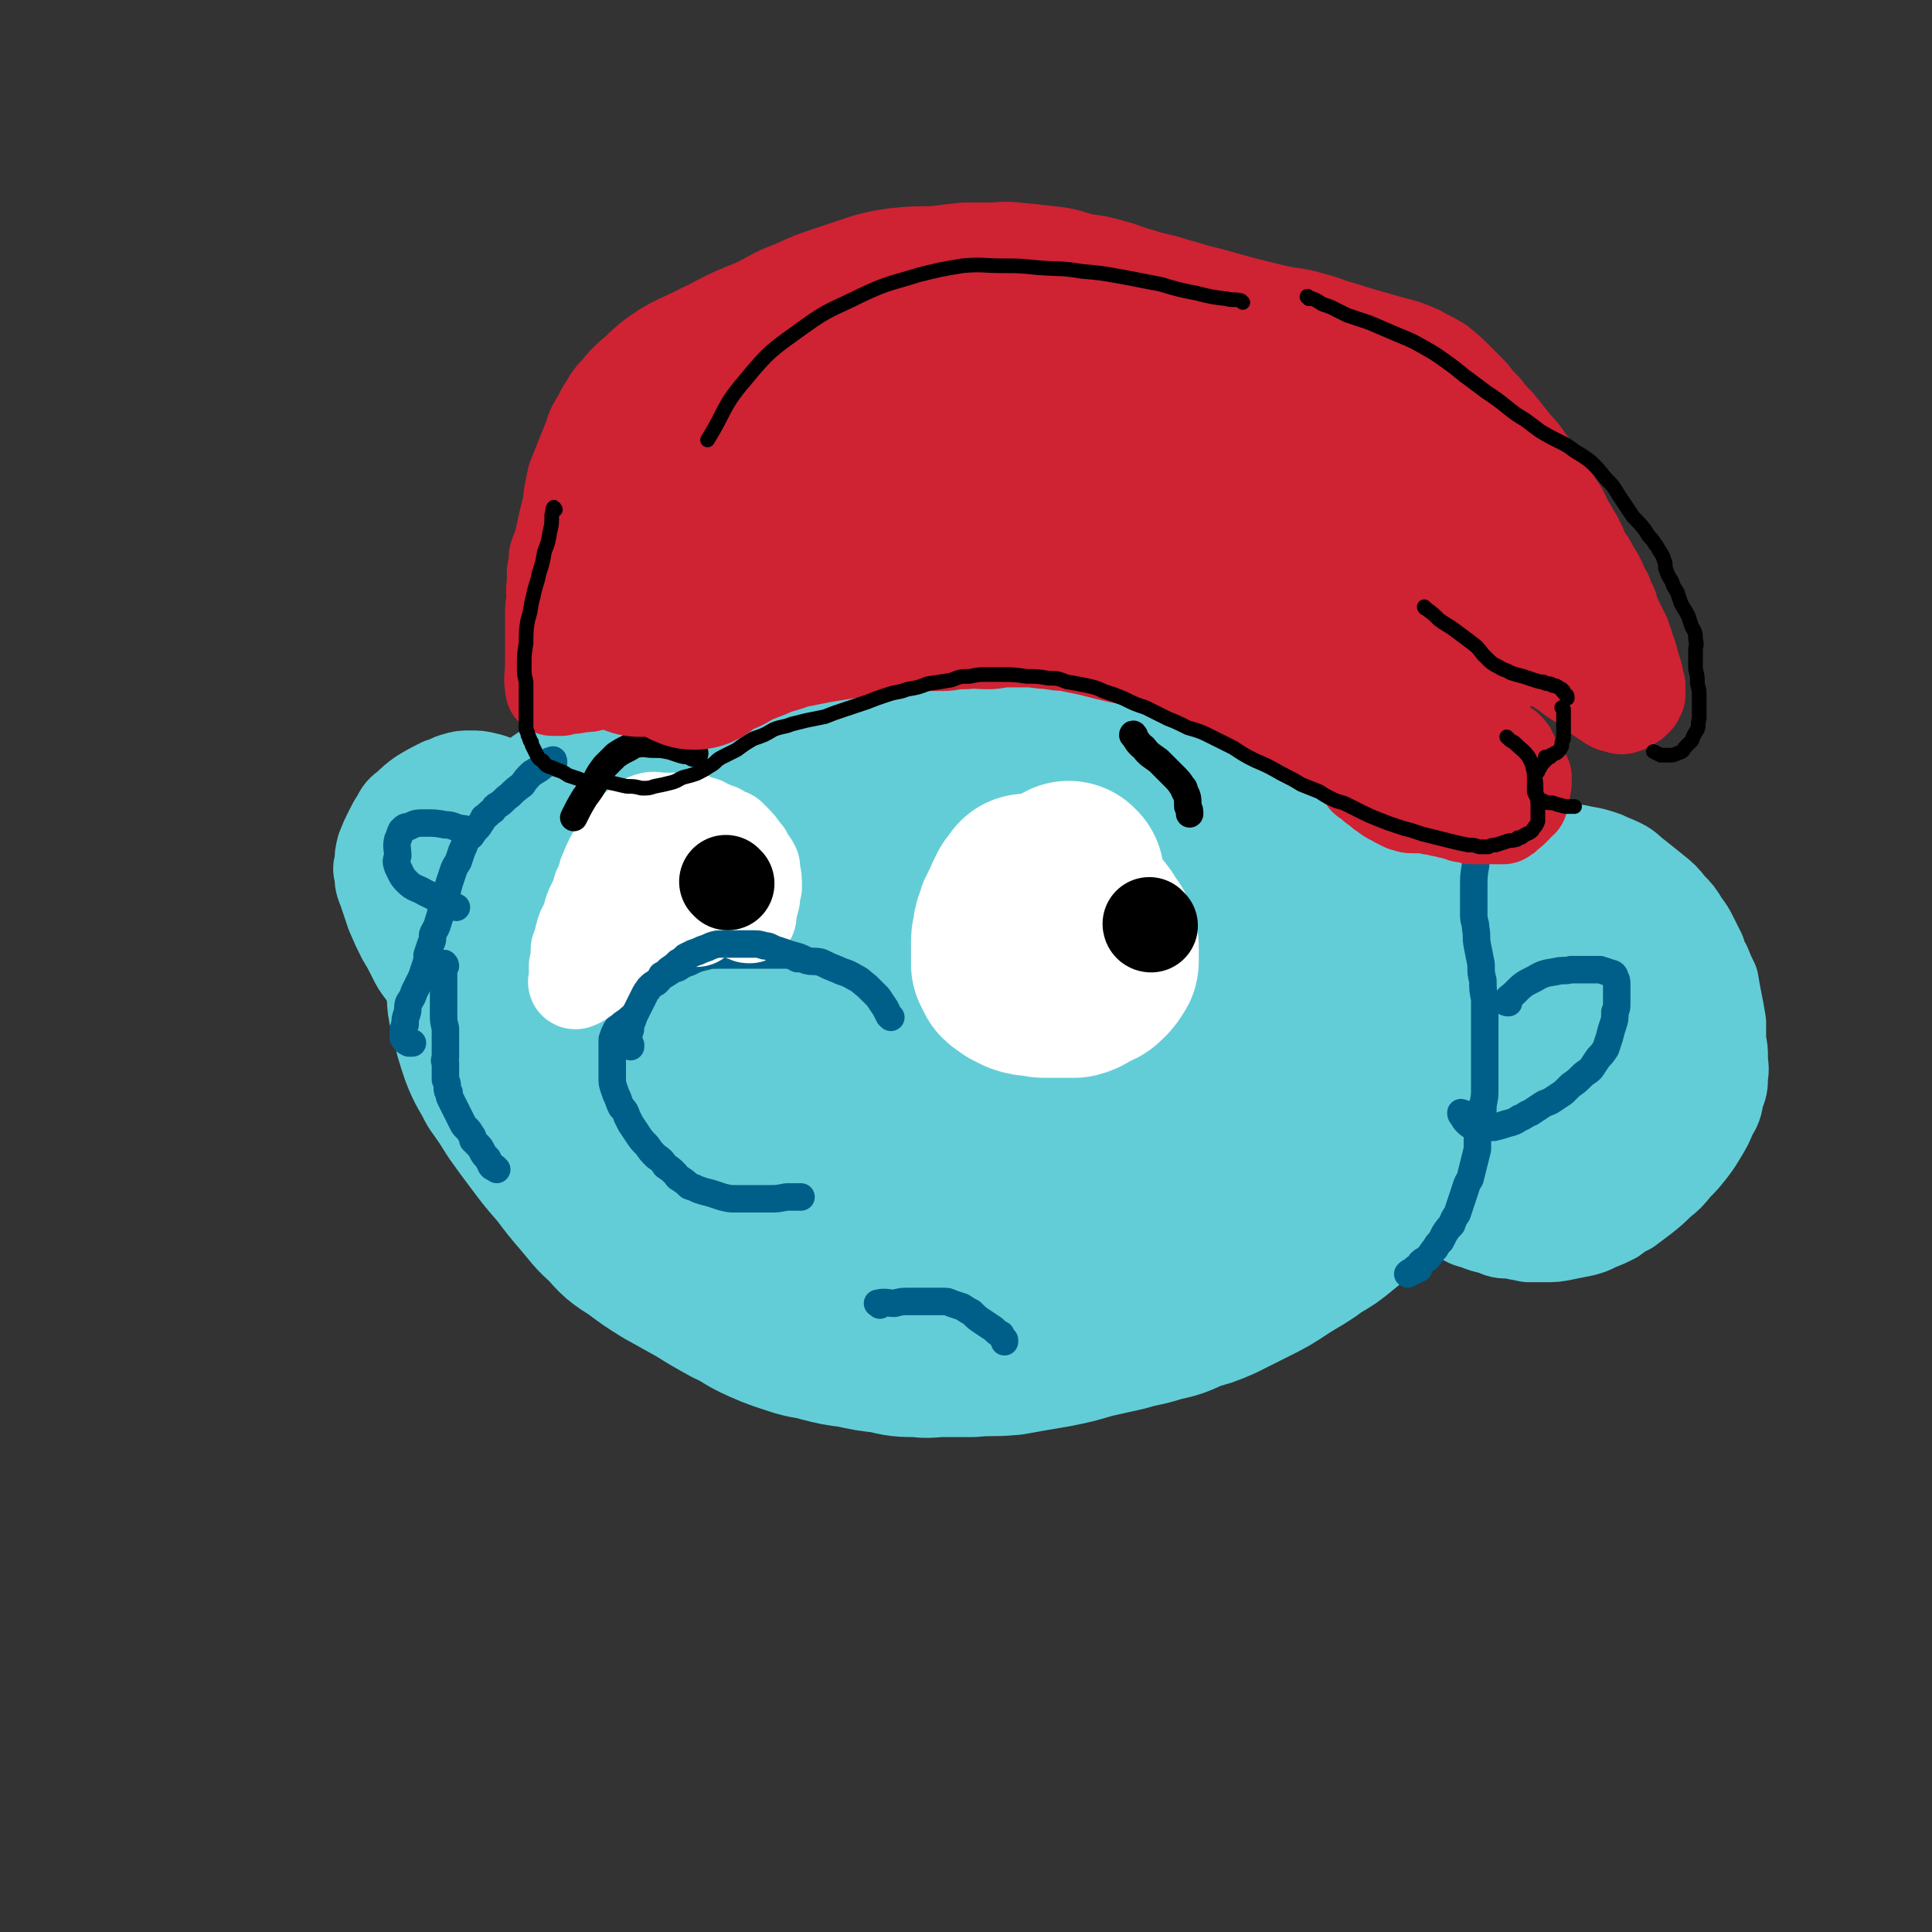 <svg viewBox='0 0 1054 1054' version='1.1' xmlns='http://www.w3.org/2000/svg' xmlns:xlink='http://www.w3.org/1999/xlink'><rect x="0" y="0" width="1054" height="1054" fill="#333333" stroke="none"/><g fill='none' stroke='#63CDD7' stroke-width='102' stroke-linecap='round' stroke-linejoin='round'><path d='M561,393c0,0 0,-1 -1,-1 -4,-1 -4,0 -8,-1 -10,0 -10,-1 -19,-1 -12,-1 -12,-1 -25,-1 -31,-1 -31,0 -62,1 -9,0 -9,0 -17,1 -9,2 -9,2 -18,4 -10,2 -10,2 -20,5 -8,2 -9,2 -17,5 -9,3 -9,3 -18,6 -8,3 -8,3 -15,7 -7,5 -7,5 -13,10 -8,6 -7,6 -14,12 -9,6 -9,6 -17,13 -7,6 -7,7 -13,13 -5,5 -5,5 -8,11 -4,7 -4,7 -7,14 -3,7 -3,8 -4,16 -2,8 -2,8 -3,17 -1,8 -1,8 0,15 0,8 0,8 2,15 2,9 2,9 5,18 3,8 4,8 8,16 5,7 5,7 10,15 5,7 5,7 11,15 6,8 6,8 13,16 6,8 6,8 12,15 6,7 6,8 13,14 6,7 6,7 14,12 8,6 8,6 16,11 9,5 9,5 18,10 8,5 8,5 17,10 9,4 8,5 17,9 9,4 10,4 19,7 7,2 7,1 13,3 8,2 8,2 16,3 9,2 9,2 18,3 8,2 8,2 17,2 6,1 6,0 13,0 8,0 8,0 16,0 10,-1 10,0 21,-1 11,-2 11,-2 23,-4 10,-2 10,-2 20,-5 9,-2 9,-2 18,-4 10,-3 10,-2 19,-5 9,-2 9,-2 17,-6 8,-2 8,-2 15,-5 8,-4 8,-4 16,-8 10,-5 10,-5 19,-11 8,-5 9,-5 17,-11 7,-4 7,-4 13,-9 5,-4 5,-4 9,-9 6,-6 6,-6 11,-13 5,-6 4,-7 9,-14 5,-7 5,-6 10,-14 3,-6 3,-6 5,-12 3,-8 3,-8 5,-16 2,-9 3,-9 5,-18 1,-8 1,-8 1,-16 0,-6 0,-6 -1,-11 0,-8 -1,-8 -2,-16 -2,-8 -2,-8 -4,-15 -3,-8 -3,-9 -7,-16 -4,-7 -5,-7 -11,-13 -6,-7 -6,-7 -12,-13 -6,-6 -6,-6 -12,-12 -7,-6 -7,-6 -14,-12 -6,-5 -6,-5 -13,-9 -10,-6 -10,-5 -20,-10 -9,-5 -9,-6 -18,-10 -9,-5 -9,-5 -19,-9 -10,-4 -10,-4 -22,-8 -10,-3 -10,-2 -20,-5 -10,-3 -10,-3 -21,-5 -11,-3 -11,-3 -22,-6 -10,-2 -10,-1 -20,-3 -10,-1 -10,-1 -20,-1 -11,0 -11,0 -23,1 -12,1 -12,1 -24,2 -10,1 -10,1 -20,3 -11,3 -12,3 -22,8 -12,5 -12,5 -22,11 -10,6 -10,6 -19,13 -10,8 -9,8 -18,17 -8,8 -9,8 -17,17 -7,8 -7,8 -13,16 -6,8 -5,8 -10,17 -5,9 -5,9 -10,20 -4,10 -4,9 -8,20 -2,9 -3,9 -4,19 -1,10 -1,10 1,20 2,13 2,13 6,25 3,11 3,11 9,21 6,11 5,12 13,21 9,11 10,11 21,20 13,8 13,8 27,14 24,9 24,9 49,16 26,7 26,9 53,12 28,4 28,4 56,1 27,-2 28,-3 54,-11 24,-6 24,-7 46,-18 17,-8 18,-8 33,-21 15,-12 17,-12 27,-28 8,-15 9,-16 10,-33 2,-21 1,-22 -4,-42 -4,-19 -4,-20 -13,-37 -9,-16 -10,-15 -23,-28 -11,-11 -11,-12 -25,-19 -18,-10 -19,-11 -39,-17 -21,-6 -22,-6 -44,-6 -31,-1 -31,-1 -61,5 -30,7 -30,8 -59,20 -24,11 -25,10 -46,25 -15,12 -15,13 -26,29 -8,12 -7,13 -10,27 -2,7 -2,8 1,14 6,13 6,14 16,25 10,10 11,11 23,17 22,11 23,13 47,17 30,6 31,7 62,4 29,-2 29,-4 57,-13 21,-7 23,-7 42,-19 18,-12 21,-13 32,-31 7,-10 8,-14 5,-26 -6,-19 -7,-21 -22,-35 -17,-16 -19,-16 -42,-24 -21,-8 -23,-6 -46,-7 -25,-1 -27,-3 -50,3 -21,5 -23,6 -38,20 -13,11 -13,13 -19,29 -3,9 -3,11 0,21 3,11 5,11 13,19 12,12 12,14 28,21 25,12 26,13 55,17 28,5 29,5 57,2 28,-4 30,-3 54,-15 18,-8 19,-10 30,-26 8,-10 10,-13 8,-25 -2,-12 -5,-16 -16,-23 -13,-7 -16,-6 -32,-6 -21,0 -22,0 -43,5 -21,5 -21,6 -40,16 -15,8 -17,8 -28,20 -9,10 -9,12 -13,25 -3,9 -2,10 -1,20 1,3 2,3 5,4 5,3 5,4 11,5 7,1 8,0 14,-2 15,-4 16,-2 28,-11 11,-8 12,-9 18,-21 5,-10 5,-12 5,-24 -1,-8 -2,-9 -8,-15 -6,-7 -8,-9 -17,-11 -9,-2 -11,-1 -21,3 -14,4 -14,4 -27,13 -12,8 -14,7 -22,19 -7,9 -8,11 -9,21 -1,7 1,9 6,12 9,7 11,6 22,9 16,4 17,3 33,4 33,3 33,2 65,3 '/></g>
<g fill='none' stroke='#63CDD7' stroke-width='51' stroke-linecap='round' stroke-linejoin='round'><path d='M764,503c0,-1 -1,-1 -1,-1 4,-4 6,-4 11,-7 5,-3 5,-4 10,-7 5,-3 5,-3 10,-6 7,-4 7,-4 14,-7 8,-4 8,-3 17,-6 7,-3 7,-3 14,-4 5,-1 5,-1 11,-1 2,-1 2,-1 4,0 5,0 5,0 9,1 6,1 6,1 12,3 4,2 5,2 9,4 4,2 4,3 8,6 5,4 5,4 10,8 5,4 5,4 9,9 4,4 4,4 7,9 3,4 3,4 5,8 2,4 2,4 4,8 1,4 1,4 3,7 2,5 2,5 4,9 1,6 1,6 2,11 1,5 1,5 2,11 0,5 0,5 0,10 1,5 1,5 1,9 0,5 1,5 0,10 0,5 0,5 -2,10 -1,6 -1,6 -4,11 -2,5 -2,5 -5,10 -3,5 -3,5 -6,9 -4,5 -4,5 -8,9 -4,5 -4,5 -9,9 -4,4 -4,4 -9,8 -4,3 -4,3 -8,6 -4,2 -4,2 -8,5 -4,2 -4,2 -9,4 -4,2 -4,2 -8,3 -5,1 -5,1 -10,2 -5,1 -5,1 -10,1 -5,0 -5,0 -9,0 -5,-1 -5,-1 -10,-2 -5,0 -5,0 -9,-2 -5,-1 -5,-1 -10,-3 -4,-1 -4,-1 -9,-4 -3,-2 -3,-2 -6,-5 -3,-2 -3,-2 -6,-5 -1,-2 -1,-2 -2,-5 -1,-1 -1,-1 -1,-2 0,0 0,0 0,-1 0,0 0,0 0,0 1,0 2,0 3,0 4,1 4,1 8,2 5,1 5,1 10,3 5,1 5,1 11,2 6,1 6,1 11,1 8,0 8,0 15,-1 9,-1 9,-1 18,-4 8,-2 8,-1 15,-5 8,-3 8,-4 16,-8 8,-5 8,-4 15,-10 4,-4 4,-4 8,-9 3,-4 2,-4 4,-8 4,-7 4,-7 6,-14 4,-10 4,-10 7,-21 1,-8 2,-9 1,-17 -1,-7 -1,-7 -5,-13 -4,-7 -4,-7 -10,-13 -5,-6 -6,-5 -12,-11 -4,-4 -4,-4 -10,-8 -7,-6 -7,-6 -15,-10 -7,-4 -7,-4 -15,-5 -7,-2 -8,-2 -15,-2 -7,0 -7,0 -13,3 -6,3 -7,3 -11,9 -4,5 -4,6 -6,12 -1,6 -1,6 0,12 0,9 -1,9 1,18 2,13 3,13 7,25 4,9 4,10 9,18 4,7 4,8 10,13 5,6 6,6 13,9 5,3 6,3 12,2 7,-3 8,-4 13,-9 6,-6 6,-7 8,-14 3,-6 2,-6 3,-13 0,-8 1,-8 0,-17 -1,-9 0,-11 -5,-19 -4,-8 -5,-9 -12,-13 -7,-3 -9,-2 -17,-1 -9,1 -9,2 -17,7 -12,7 -13,7 -22,18 -9,9 -9,10 -14,20 -4,9 -4,10 -6,19 -1,6 -1,6 0,12 0,5 0,5 2,10 3,4 3,5 7,8 6,3 7,3 14,3 11,0 12,0 23,-4 10,-5 11,-5 18,-13 8,-8 8,-9 11,-20 3,-9 2,-10 1,-19 -1,-6 -1,-6 -5,-11 -1,-2 -2,-2 -5,-3 -6,-2 -7,-3 -14,-2 -11,3 -12,4 -21,10 -12,8 -12,9 -22,19 -9,9 -11,8 -18,19 -6,8 -5,9 -8,19 -2,8 -2,9 -2,17 -1,3 -1,3 0,5 2,3 3,4 6,4 6,0 7,-1 13,-3 17,-8 17,-9 33,-19 15,-9 15,-9 29,-19 11,-7 13,-6 21,-16 5,-5 5,-7 5,-14 0,-2 -1,-3 -3,-4 -9,-4 -10,-4 -20,-5 -13,-1 -13,-1 -27,1 -20,2 -21,0 -40,7 -35,15 -35,20 -68,38 '/><path d='M305,458c0,0 0,-1 -1,-1 -2,-3 -1,-4 -3,-7 -2,-3 -2,-3 -5,-5 -2,-4 -3,-4 -6,-6 -3,-3 -3,-3 -7,-5 -4,-3 -4,-3 -9,-5 -4,-2 -4,-3 -9,-4 -4,-1 -4,-1 -9,-1 -3,0 -4,0 -7,1 -4,1 -4,2 -8,3 -6,3 -6,3 -11,6 -4,3 -4,3 -7,6 -4,3 -4,3 -6,7 -2,3 -2,3 -4,7 -2,4 -2,4 -4,9 -1,4 -1,4 -1,8 -1,3 -1,3 0,6 0,4 0,4 2,9 2,6 2,6 4,12 3,7 3,7 6,13 3,5 3,5 6,11 2,4 2,4 5,8 3,4 3,4 7,9 4,6 5,5 9,11 5,6 5,6 9,11 3,3 3,3 6,6 2,1 2,1 4,1 2,1 2,1 4,1 1,0 1,0 2,0 1,0 1,0 2,0 0,0 0,0 0,0 1,0 1,0 1,0 -1,-1 -1,-1 -1,-2 -3,-3 -4,-2 -7,-5 -2,-3 -2,-3 -4,-6 -3,-3 -3,-4 -5,-7 -4,-5 -3,-6 -7,-10 -4,-5 -4,-5 -8,-9 -3,-3 -3,-3 -7,-6 -1,-2 -1,-2 -2,-4 '/></g>
<g fill='none' stroke='#005F89' stroke-width='15' stroke-linecap='round' stroke-linejoin='round'><path d='M302,416c0,-1 0,-2 -1,-1 -2,0 -2,1 -4,2 -3,3 -4,3 -7,5 -3,3 -3,3 -5,6 -4,3 -4,3 -7,6 -3,2 -3,3 -6,5 -2,1 -2,1 -3,3 -3,2 -2,2 -5,4 -1,2 -1,2 -3,5 -2,2 -2,2 -4,5 -1,1 -2,1 -3,3 -1,3 -1,3 -2,5 -1,3 -1,3 -2,6 -2,3 -2,3 -3,6 -1,3 -1,3 -2,6 -1,4 -1,4 -2,7 -1,3 -1,3 -2,7 -1,4 -1,4 -2,7 -1,4 -2,4 -3,7 0,3 0,3 -1,5 -1,3 -1,3 -2,6 0,3 0,3 -1,6 -1,3 -1,3 -2,6 -2,4 -2,4 -4,8 -1,3 -1,3 -3,6 -1,3 0,3 -1,6 -1,3 -1,3 -1,6 -1,2 -1,2 -1,5 0,1 0,1 0,2 1,2 1,2 3,3 0,0 1,0 2,0 0,0 0,0 0,0 '/><path d='M256,454c0,0 -1,0 -1,-1 -2,-1 -2,-1 -4,-1 -4,-1 -4,-2 -8,-2 -5,-1 -6,-1 -11,-1 -5,0 -5,0 -9,2 -2,0 -2,0 -4,2 -1,2 -1,3 -2,5 -1,4 0,5 0,9 -1,3 -1,3 0,6 2,4 2,5 5,8 4,4 5,3 10,6 8,4 9,4 17,8 '/><path d='M807,466c-1,0 -1,-2 -1,-1 -1,2 -1,3 -1,7 -1,6 -1,6 -1,12 0,8 0,8 0,15 0,4 1,4 1,7 1,5 0,5 1,10 1,5 1,5 2,10 0,5 0,5 1,9 0,5 0,5 1,10 0,5 0,5 0,11 0,6 0,6 0,13 0,5 0,5 0,10 0,3 0,3 0,7 0,4 0,4 0,8 0,4 0,4 -1,9 0,4 0,4 -1,9 -1,4 -1,4 -2,9 0,3 0,3 0,6 -1,4 -1,4 -2,8 -1,4 -1,4 -2,8 -2,3 -2,4 -3,7 -1,3 -1,3 -2,6 -1,3 -1,3 -2,6 -2,3 -2,3 -3,6 -2,2 -2,2 -4,5 -1,2 -1,2 -2,4 -2,2 -2,2 -3,4 -2,2 -2,3 -4,5 -2,2 -2,1 -4,3 -1,2 -1,2 -3,3 -1,1 -1,1 -2,2 -1,0 -1,0 -2,1 0,0 0,0 0,0 1,-1 1,-1 2,-1 2,-1 2,-1 4,-2 '/><path d='M823,547c-1,0 -2,0 -1,-1 1,-2 2,-2 4,-4 5,-5 5,-5 11,-8 5,-3 6,-3 12,-4 4,-1 4,0 8,-1 3,0 3,0 6,0 5,0 5,0 10,0 3,1 3,1 6,2 1,0 2,1 2,2 1,2 1,2 1,4 0,2 0,2 0,5 0,2 0,2 0,5 0,3 0,3 -1,5 0,4 0,4 -1,7 -1,3 -1,3 -2,7 -1,3 -1,3 -2,6 -2,3 -2,3 -4,5 -2,3 -2,3 -4,6 -2,2 -3,2 -5,4 -3,3 -3,3 -6,5 -2,2 -2,2 -4,4 -3,2 -3,2 -6,4 -3,2 -3,1 -6,3 -3,2 -3,2 -6,4 -3,1 -3,2 -6,3 -3,2 -3,2 -7,3 -3,1 -3,1 -7,2 -3,0 -3,0 -7,0 -2,0 -2,0 -3,0 -3,-1 -3,-1 -5,-3 -1,-1 -1,-1 -2,-3 -1,-1 -1,-1 -1,-2 0,0 1,0 1,1 3,0 3,0 7,0 '/><path d='M243,527c0,-1 -1,-2 -1,-1 0,3 0,4 0,9 0,4 0,4 0,9 0,4 0,4 0,9 0,4 0,4 1,8 0,4 0,4 0,9 0,3 0,3 0,7 0,1 -1,1 0,3 0,2 0,2 0,4 0,3 0,3 0,5 1,2 1,2 1,4 0,2 0,2 1,3 0,2 0,2 1,4 1,2 1,2 2,4 1,2 1,2 2,4 1,2 1,2 2,4 1,2 1,2 2,3 2,2 2,2 3,4 1,1 1,1 1,3 1,1 1,1 2,2 2,2 2,2 3,4 1,2 1,2 3,4 1,2 1,2 2,4 1,1 1,1 2,1 0,0 0,0 1,1 '/><path d='M486,555c0,0 -1,-1 -1,-1 -1,-2 -1,-2 -2,-4 -2,-3 -2,-3 -4,-6 -3,-3 -3,-3 -6,-6 -4,-3 -3,-3 -7,-5 -5,-3 -5,-2 -9,-4 -5,-2 -5,-2 -9,-4 -4,-1 -4,0 -8,-1 -4,-2 -4,-2 -8,-3 -4,0 -4,0 -8,0 -4,0 -4,0 -8,0 -5,0 -5,0 -9,0 -4,0 -4,0 -9,0 -3,0 -3,0 -6,0 -4,0 -4,0 -8,1 -4,1 -4,1 -8,3 -3,1 -3,1 -6,3 -3,1 -3,1 -6,3 -3,2 -3,1 -6,3 -3,3 -3,3 -6,5 -2,3 -2,3 -4,6 -2,2 -2,3 -4,5 -2,3 -2,3 -4,7 -2,2 -2,2 -4,5 -1,2 -1,2 -2,5 0,2 0,2 0,4 0,2 0,2 0,5 0,2 0,2 0,4 0,2 0,2 0,4 0,2 0,2 0,4 0,3 0,3 1,6 1,3 1,3 2,5 1,3 1,3 2,5 2,2 2,2 3,5 1,2 1,2 2,4 2,3 2,3 4,6 2,3 2,3 5,6 2,3 2,3 5,6 3,2 3,2 5,5 3,2 3,2 5,4 2,2 1,2 3,3 3,2 3,2 5,4 3,1 3,1 5,2 3,1 3,1 7,2 3,1 3,1 6,2 4,1 4,1 8,1 5,0 5,0 10,0 4,0 4,0 8,0 4,0 4,0 9,-1 4,0 4,0 8,0 '/><path d='M480,712c0,-1 -2,-1 -1,-1 4,-1 5,0 9,0 4,-1 4,-1 8,-1 3,0 3,0 6,0 4,0 4,0 7,0 2,0 2,0 5,0 3,0 3,0 5,1 3,1 3,1 6,2 3,2 3,2 5,3 3,3 3,3 6,5 3,2 3,2 6,4 2,2 2,2 4,3 1,2 1,2 2,3 0,0 0,0 0,1 '/></g>
<g fill='none' stroke='#FFFFFF' stroke-width='102' stroke-linecap='round' stroke-linejoin='round'><path d='M561,485c0,0 -1,-1 -1,-1 -1,1 -1,2 -3,4 -1,2 -1,2 -2,4 -1,2 -1,2 -2,5 -2,3 -2,3 -3,7 -1,2 -1,2 -1,5 -1,3 -1,3 -1,5 0,3 0,3 0,6 0,3 0,3 0,6 1,2 1,2 2,4 2,2 2,1 4,3 2,1 2,1 4,2 3,1 3,1 6,1 4,1 4,1 8,1 3,0 3,0 7,0 3,0 3,0 7,0 4,-1 4,-2 7,-4 4,-1 4,-1 6,-3 2,-2 2,-2 3,-4 1,-1 1,-1 1,-2 0,0 0,0 0,0 0,-1 0,-1 0,-2 0,-2 0,-2 0,-4 0,-3 0,-3 -1,-5 0,-1 0,-1 -1,-3 -1,-1 -1,-1 -2,-2 -1,-2 -1,-2 -2,-4 -1,-1 -1,-2 -3,-3 -1,-1 -1,-1 -2,-2 -1,0 -2,0 -3,0 -2,0 -2,0 -3,0 -2,1 -2,1 -4,1 '/><path d='M584,478c-1,-1 -1,-1 -1,-1 '/></g>
<g fill='none' stroke='#FFFFFF' stroke-width='51' stroke-linecap='round' stroke-linejoin='round'><path d='M409,500c-1,0 -2,0 -1,-1 0,-1 1,-1 1,-2 1,-3 1,-3 2,-7 0,-3 0,-3 1,-6 0,-5 0,-5 -1,-9 0,-1 0,-1 0,-2 -1,-2 -1,-2 -3,-4 -1,-3 -1,-3 -3,-5 -2,-3 -2,-3 -4,-5 -1,-1 -1,-1 -3,-3 -3,-1 -3,-1 -6,-3 -3,-1 -3,-1 -5,-2 -3,-1 -3,-2 -5,-2 -3,-1 -3,-1 -5,-2 -4,0 -4,0 -7,0 -3,0 -3,0 -5,0 -2,0 -2,0 -4,0 -3,0 -4,-1 -7,0 -3,1 -3,2 -6,4 -3,2 -3,2 -5,5 -3,2 -3,2 -5,5 -2,4 -2,4 -4,7 -2,4 -2,4 -4,9 -1,4 -1,4 -3,8 -1,4 -1,4 -3,8 -2,4 -2,4 -3,9 -1,3 -2,3 -3,6 -1,3 -1,3 -1,5 -1,3 -1,3 -2,5 0,3 0,3 0,5 0,2 0,2 -1,4 0,2 0,2 0,4 0,2 0,2 0,3 0,1 -1,2 0,2 0,0 0,0 0,0 1,-1 1,0 2,-1 2,-1 2,-1 4,-3 2,-1 2,-1 4,-3 2,-2 2,-3 4,-5 3,-2 3,-2 5,-4 3,-2 3,-2 6,-4 3,-2 3,-2 7,-4 4,-2 4,-2 7,-3 4,-1 4,-1 8,-3 4,-1 4,-1 8,-2 3,-2 3,-2 7,-3 2,0 2,0 3,0 1,0 1,1 1,1 '/><path d='M377,481c0,0 -1,-1 -1,-1 '/><path d='M375,472c-1,-1 -1,-1 -1,-1 '/></g>
<g fill='none' stroke='#005F89' stroke-width='15' stroke-linecap='round' stroke-linejoin='round'><path d='M436,523c0,0 -1,-1 -1,-1 0,0 1,1 0,1 -2,-1 -3,-2 -6,-3 -3,-1 -3,-1 -6,-2 -3,-1 -3,-2 -6,-2 -3,-1 -3,-1 -7,-1 -2,0 -2,0 -4,0 -2,0 -2,0 -5,0 -3,0 -3,0 -6,0 -4,0 -4,0 -7,1 -2,1 -2,1 -5,2 -2,1 -2,1 -5,2 -2,1 -2,1 -4,2 -2,2 -2,2 -4,3 -2,2 -2,2 -5,4 -2,2 -2,2 -4,3 -1,2 -1,2 -3,4 -2,1 -2,1 -4,3 -1,2 -1,1 -2,3 -1,2 -1,2 -2,4 -1,2 -1,2 -2,4 -1,2 -1,2 -2,4 -1,3 -1,3 -2,5 0,3 0,3 -1,5 0,2 0,2 0,4 0,1 0,1 1,2 0,0 0,0 0,1 '/></g>
<g fill='none' stroke='#000000' stroke-width='51' stroke-linecap='round' stroke-linejoin='round'><path d='M628,505c-1,0 -1,-1 -1,-1 '/><path d='M397,482c0,0 -1,-1 -1,-1 '/></g>
<g fill='none' stroke='#000000' stroke-width='15' stroke-linecap='round' stroke-linejoin='round'><path d='M619,402c0,-1 -1,-2 -1,-1 2,2 2,4 6,7 3,4 4,4 8,7 4,4 4,4 8,8 3,3 3,3 5,6 1,1 1,1 1,2 2,4 2,4 2,9 1,2 1,2 1,4 '/><path d='M379,411c-1,0 -1,-1 -1,-1 -3,-1 -3,0 -6,-1 -3,-1 -3,-1 -6,-2 -5,-1 -5,-1 -9,-1 -5,0 -5,-1 -10,0 -2,0 -2,1 -4,2 -4,2 -4,2 -7,4 -3,3 -3,3 -6,6 -3,4 -3,4 -5,8 -3,5 -3,5 -6,9 -3,5 -3,5 -6,11 '/></g>
<g fill='none' stroke='#CF2233' stroke-width='51' stroke-linecap='round' stroke-linejoin='round'><path d='M306,376c-1,0 -2,-1 -1,-1 1,-1 1,0 3,0 5,0 5,0 9,-1 4,0 4,0 7,-1 3,-1 3,-1 6,-1 4,-1 4,-1 7,-2 3,-1 3,-1 7,-3 4,-2 4,-2 7,-4 4,-2 3,-3 7,-5 2,-1 2,-1 5,-3 2,-1 2,-1 3,-2 3,-2 3,-2 6,-3 3,-1 3,-2 6,-3 3,-1 3,-1 5,-3 2,-1 2,-1 4,-2 1,0 1,0 2,0 2,-2 2,-2 5,-3 3,-2 4,-2 7,-4 3,-1 3,-2 7,-3 3,-2 3,-2 7,-4 4,-1 4,-1 7,-3 3,-1 3,-1 6,-1 3,-1 3,0 7,-1 5,-1 5,-1 10,-2 5,0 5,0 10,-1 5,-1 5,-1 10,-2 4,-1 4,-1 8,-1 5,-1 5,-1 10,-1 4,-1 4,-1 9,-1 4,0 4,0 8,0 5,0 5,0 9,0 5,1 5,1 9,1 4,1 4,1 9,1 5,1 5,1 10,2 4,1 4,1 9,2 5,1 5,1 10,2 5,1 5,1 9,2 5,1 5,1 10,2 4,2 4,2 8,4 4,1 4,1 8,2 3,2 3,2 7,3 3,1 3,1 7,2 3,2 3,1 6,3 5,2 5,2 9,4 4,2 4,2 9,4 4,2 4,2 9,3 5,2 5,2 10,4 4,2 4,2 8,5 4,1 4,1 7,4 3,1 3,1 5,3 4,2 4,2 7,4 4,2 4,1 7,3 3,2 3,2 7,4 3,2 3,2 6,4 3,2 3,2 6,4 3,2 3,2 6,4 3,2 3,2 5,3 3,2 3,3 5,5 3,2 3,2 5,4 3,2 3,2 5,4 3,2 3,2 5,4 2,1 2,1 3,3 2,2 1,2 3,4 2,1 2,1 4,3 2,2 2,2 3,4 2,1 2,1 4,3 1,1 1,1 3,2 1,1 1,1 2,2 2,1 1,1 3,2 2,2 3,1 5,3 2,1 2,1 4,2 1,0 1,0 2,0 1,1 1,1 2,1 1,0 1,0 2,0 1,0 1,0 3,0 2,0 2,0 4,0 2,1 2,1 3,1 1,0 1,0 2,0 2,1 2,1 4,1 2,0 2,0 3,1 2,0 2,0 4,1 1,0 1,0 3,1 1,0 1,0 2,0 1,0 1,0 1,0 1,0 1,0 2,1 1,0 1,0 2,0 1,0 1,0 1,0 1,0 1,0 2,0 1,0 1,0 2,0 0,0 0,0 1,0 0,0 0,0 1,0 0,0 0,0 1,0 2,0 2,0 3,0 1,0 1,0 3,0 1,0 1,0 1,0 2,-1 1,-1 2,-2 2,-1 2,-1 4,-3 1,-1 1,-1 2,-3 1,-1 1,-1 2,-1 0,-2 0,-2 1,-3 0,-2 0,-2 0,-4 1,-2 1,-2 1,-4 0,-1 0,-1 0,-2 -1,-2 -1,-2 -2,-3 -1,-2 -1,-2 -3,-4 -1,-2 -1,-2 -2,-4 -1,-3 -1,-3 -3,-5 -3,-2 -3,-2 -6,-4 -3,-3 -3,-3 -7,-4 -2,-1 -3,-1 -5,-1 '/><path d='M302,376c-1,0 -1,0 -1,-1 -1,-6 0,-6 0,-12 0,-5 0,-5 0,-11 0,-4 0,-4 0,-8 0,-4 0,-4 0,-8 0,-5 0,-5 1,-9 0,-4 -1,-4 0,-8 0,-3 0,-3 0,-7 1,-4 1,-4 1,-8 1,-4 2,-4 3,-9 1,-4 1,-4 2,-9 1,-4 1,-4 2,-8 1,-4 1,-4 1,-7 1,-5 1,-5 2,-10 2,-5 2,-5 4,-10 2,-5 2,-5 4,-10 2,-4 1,-4 3,-8 3,-5 3,-5 5,-9 4,-6 3,-6 8,-11 5,-6 6,-6 12,-11 7,-5 7,-5 14,-10 6,-4 6,-3 13,-7 7,-4 7,-4 15,-9 10,-5 10,-5 20,-9 11,-5 10,-6 21,-10 11,-5 11,-5 23,-9 9,-3 9,-3 18,-6 8,-2 8,-2 15,-3 10,-1 10,-1 21,-1 8,-1 8,-1 17,-2 6,0 6,0 13,0 8,0 8,-1 16,0 10,1 10,1 19,2 9,1 9,2 17,4 8,1 8,1 15,3 8,2 8,3 16,5 9,3 9,2 18,5 7,2 7,2 14,4 8,2 8,2 15,4 7,2 7,2 15,4 8,2 8,2 17,4 8,1 8,1 15,3 8,2 8,3 16,5 6,2 6,2 13,4 7,2 7,2 14,4 8,2 8,2 15,5 5,3 6,3 11,6 5,4 5,4 10,9 4,4 4,4 8,8 3,4 3,4 7,8 3,4 3,4 7,8 4,5 4,5 8,10 4,5 5,5 8,10 4,5 4,5 8,11 4,6 4,6 8,13 3,4 3,4 5,9 3,5 3,5 6,10 2,4 2,4 4,9 3,4 3,4 5,8 2,3 2,3 4,7 1,3 1,3 3,6 1,3 1,3 3,7 1,4 1,4 3,8 2,4 2,4 4,8 1,3 1,3 2,6 1,3 1,3 2,6 1,4 1,4 2,7 1,3 1,3 1,6 1,1 0,1 1,2 0,2 0,2 0,3 0,1 0,1 0,2 -1,1 -1,1 -1,2 -1,1 -1,1 -2,2 -2,1 -2,1 -3,2 -2,0 -2,0 -3,1 -1,0 -1,0 -3,-1 -2,0 -2,0 -5,-2 -3,-2 -3,-2 -6,-4 -3,-3 -3,-3 -6,-5 -3,-2 -3,-2 -5,-3 -3,-2 -3,-2 -5,-4 -2,-1 -2,-1 -5,-3 -1,-1 -1,-2 -2,-3 -2,-1 -2,0 -3,-1 -2,-1 -2,-1 -3,-2 -2,-1 -2,-1 -3,-2 -2,-1 -2,-1 -4,-1 -1,-1 -1,-1 -3,-1 -1,0 -1,0 -2,0 -2,0 -2,0 -3,0 -3,0 -3,-1 -5,-1 -3,0 -3,0 -5,0 -2,0 -2,0 -4,-1 -3,0 -3,0 -6,-1 -3,-1 -3,-1 -6,-2 -3,-1 -3,-1 -6,-1 -2,0 -2,0 -3,1 '/><path d='M803,373c-1,-1 -1,-2 -1,-1 -1,0 0,1 -1,3 0,2 0,2 0,4 -1,2 -1,2 -1,4 0,1 -1,1 -1,3 0,2 0,2 0,4 0,3 -1,3 -1,5 0,2 0,2 0,4 -1,1 0,2 -1,3 -1,1 -2,1 -3,2 0,0 1,0 1,-1 -1,-3 -1,-3 -2,-7 -1,-6 -1,-6 -3,-12 -1,-6 -1,-6 -3,-12 -1,-6 -1,-6 -2,-11 -1,-5 0,-6 -2,-10 -1,-7 -1,-7 -4,-13 -2,-5 -2,-5 -6,-9 -1,-1 -2,0 -3,-1 '/><path d='M832,359c-1,-1 -1,-1 -1,-1 -2,-5 -2,-6 -4,-11 -1,-7 -1,-7 -3,-14 -1,-6 0,-6 -2,-12 -2,-9 -2,-9 -5,-17 -4,-8 -4,-8 -8,-17 -4,-8 -4,-8 -9,-16 -3,-5 -3,-5 -7,-9 -8,-9 -8,-9 -16,-17 -7,-7 -8,-6 -15,-12 -9,-6 -9,-7 -18,-13 -8,-6 -8,-6 -17,-11 -11,-6 -11,-6 -22,-11 -15,-6 -15,-7 -30,-11 -15,-5 -15,-5 -30,-8 -18,-4 -18,-4 -36,-6 -15,-2 -15,-2 -30,-2 -16,-1 -16,-1 -33,-1 -14,0 -15,-2 -29,0 -13,1 -15,0 -26,6 -15,10 -14,14 -27,27 '/></g>
<g fill='none' stroke='#CF2233' stroke-width='102' stroke-linecap='round' stroke-linejoin='round'><path d='M349,351c-1,0 -2,-1 -1,-1 0,-3 0,-3 1,-5 2,-7 2,-8 4,-15 3,-8 3,-8 8,-16 4,-8 4,-8 9,-15 6,-8 6,-9 14,-15 6,-7 7,-6 15,-12 2,-2 2,-2 5,-4 9,-6 9,-6 18,-11 8,-5 8,-5 16,-9 7,-3 7,-4 14,-7 9,-4 9,-4 18,-7 10,-4 10,-3 20,-6 12,-4 12,-4 25,-7 11,-3 11,-3 22,-5 11,-2 11,-2 23,-3 15,-1 15,-1 31,-2 10,-1 10,-1 20,-1 11,-1 11,-1 23,0 9,0 9,0 19,2 8,2 8,2 16,5 10,4 10,5 20,10 11,5 11,4 22,10 8,3 7,4 15,7 8,5 8,5 16,9 8,4 8,3 16,8 10,5 10,4 19,10 7,5 7,5 12,11 4,4 4,5 6,10 2,3 2,4 3,8 1,5 1,6 3,11 2,5 2,5 4,9 1,4 1,4 2,8 1,2 1,2 2,5 1,1 1,1 2,3 0,0 0,0 1,0 0,0 0,0 0,0 0,0 0,1 0,1 1,1 1,1 1,1 0,1 1,1 1,1 0,0 0,0 0,0 0,-1 0,-1 0,-1 -1,-4 -1,-5 -3,-8 -6,-9 -6,-9 -14,-17 -10,-12 -9,-13 -21,-24 -13,-11 -14,-11 -29,-20 -14,-9 -14,-9 -29,-16 -15,-7 -16,-6 -32,-12 -15,-6 -15,-7 -31,-13 -15,-6 -15,-6 -31,-11 -15,-5 -15,-6 -30,-10 -13,-3 -13,-3 -26,-4 -16,-3 -17,-2 -33,-4 -13,-1 -13,-1 -25,-2 -14,-2 -14,-3 -27,-4 -10,-1 -10,-1 -19,-1 -11,-1 -11,-1 -22,0 -13,1 -13,1 -25,4 -9,2 -9,2 -18,5 -6,2 -6,3 -11,5 -6,3 -7,3 -12,6 -6,4 -6,4 -11,9 -6,5 -6,5 -10,11 -2,4 -2,4 -4,9 -1,5 -1,5 -2,10 0,3 0,3 0,7 0,1 1,1 2,2 3,1 4,1 7,1 8,-1 8,-1 16,-3 12,-3 12,-3 23,-6 14,-4 15,-4 29,-8 16,-5 16,-5 33,-10 18,-5 18,-5 36,-9 19,-5 18,-6 37,-11 14,-3 14,-3 28,-5 12,-2 12,-2 24,-2 9,0 9,0 17,1 5,1 5,1 9,3 5,2 5,2 10,5 5,3 5,3 10,7 3,3 3,3 5,7 3,3 3,3 6,7 3,5 3,5 6,10 4,8 4,8 8,15 5,9 5,9 10,17 5,7 4,8 9,15 5,7 5,7 11,13 6,7 6,7 13,14 7,7 7,7 15,15 8,7 7,7 16,14 7,5 7,5 14,9 5,3 5,3 10,6 3,2 3,2 7,4 2,1 2,1 4,2 0,0 1,0 1,0 -1,0 -1,-1 -1,-1 -4,-3 -3,-4 -7,-7 -5,-6 -5,-6 -11,-11 -6,-6 -6,-6 -14,-11 -9,-6 -9,-6 -18,-11 -10,-5 -10,-4 -19,-9 -10,-5 -10,-4 -20,-9 -11,-5 -10,-6 -21,-11 -12,-5 -12,-5 -24,-10 -12,-4 -12,-4 -25,-8 -12,-3 -12,-2 -24,-5 -14,-3 -14,-3 -28,-6 -12,-2 -11,-3 -23,-5 -9,-2 -9,-2 -19,-3 -6,-1 -6,-1 -12,0 -8,1 -9,0 -17,2 -6,2 -7,2 -13,5 -4,3 -4,3 -7,6 -3,3 -3,3 -6,6 -2,2 -2,2 -3,4 -1,0 -1,1 0,1 0,0 1,0 2,0 6,-1 6,0 11,-1 9,-1 9,-1 18,-2 11,-2 11,-2 22,-4 12,-2 12,-2 25,-4 15,-2 15,-2 31,-4 19,-2 19,-2 39,-4 31,-4 31,-4 63,-8 '/><path d='M379,358c-1,0 -2,0 -1,-1 6,-4 7,-4 15,-7 7,-4 7,-4 15,-7 7,-3 7,-3 14,-5 5,-2 5,-2 11,-3 5,-1 5,-1 10,-2 6,-1 6,-1 12,-2 7,-1 7,-1 14,-2 6,0 6,0 12,-1 6,0 6,0 12,-1 5,0 5,0 10,-1 6,0 6,0 11,0 6,-1 6,-1 12,-1 6,-1 6,0 13,0 6,-1 6,-1 13,-1 5,0 5,0 10,0 6,0 6,1 13,1 5,1 5,1 9,1 5,1 5,1 10,2 5,1 5,1 9,2 4,1 4,1 8,2 4,1 4,1 9,2 4,1 4,1 9,2 4,1 4,1 8,3 4,1 4,0 8,1 3,2 3,2 7,3 3,2 3,2 7,4 4,2 4,2 8,4 4,2 4,2 7,4 3,1 3,1 6,2 2,1 2,1 3,2 4,1 4,1 7,3 3,1 3,1 7,2 2,1 2,1 4,2 2,0 3,0 5,1 2,0 2,0 3,0 1,1 1,1 1,1 '/></g>
<g fill='none' stroke='#000000' stroke-width='8' stroke-linecap='round' stroke-linejoin='round'><path d='M778,332c0,0 -1,-1 -1,-1 0,0 0,1 1,1 4,3 4,3 7,6 4,3 5,3 9,6 4,3 4,3 8,6 4,3 4,3 7,7 1,1 1,1 2,2 3,3 3,3 7,5 3,2 3,1 6,3 3,1 3,1 7,2 3,1 3,1 6,2 3,1 3,1 5,1 1,1 1,1 3,1 1,0 1,0 2,1 2,0 2,0 3,1 1,0 1,1 2,1 0,1 0,1 1,1 0,1 0,1 1,2 0,0 1,0 1,1 0,0 0,1 0,1 '/><path d='M303,278c0,0 -1,-2 -1,-1 -1,1 0,2 -1,4 0,5 0,5 -1,9 -1,6 -1,6 -3,11 -1,6 -1,6 -3,12 -1,6 -2,6 -3,12 -2,7 -1,7 -3,13 -1,6 -1,6 -1,13 -1,6 -1,6 -1,12 0,5 0,5 1,9 0,4 0,4 0,7 0,0 0,0 0,0 0,2 0,2 0,5 0,2 0,2 0,5 0,1 0,1 0,2 0,2 0,2 0,3 0,2 0,2 0,4 1,2 1,2 1,3 1,1 0,1 1,2 0,1 0,1 1,2 0,1 0,1 1,3 1,2 1,2 2,4 1,2 1,2 3,3 1,1 1,2 3,3 3,1 3,1 5,2 3,1 3,1 6,3 3,1 3,1 6,2 2,1 2,1 4,1 4,0 4,0 7,0 3,0 3,0 6,1 5,1 4,1 9,2 4,0 4,0 8,1 4,0 4,0 7,-1 5,-1 5,-1 9,-2 4,-1 4,-2 7,-3 4,-1 4,-1 7,-2 4,-2 4,-2 7,-4 4,-2 3,-3 7,-5 4,-2 4,-2 8,-4 4,-3 4,-3 9,-6 6,-2 6,-2 11,-5 5,-2 5,-1 10,-3 4,-1 4,-1 8,-2 5,-1 5,-1 10,-2 5,-2 5,-2 11,-4 6,-2 6,-2 12,-4 5,-2 5,-2 11,-4 6,-2 6,-1 11,-3 6,-1 6,-1 11,-3 7,-1 7,-1 13,-2 5,-2 5,-2 10,-2 5,-1 5,-1 9,-1 4,0 4,0 8,0 7,0 7,0 14,1 6,0 6,0 12,1 5,0 5,0 10,2 6,1 6,1 11,2 4,1 5,1 9,3 6,2 6,2 11,4 6,3 6,3 12,5 6,3 6,3 12,6 5,2 5,2 11,5 7,2 7,2 13,5 6,3 6,3 12,6 6,4 6,4 12,7 7,3 7,3 14,7 6,3 6,3 11,6 5,2 5,2 10,4 3,2 3,2 7,4 4,2 4,1 8,3 4,2 4,2 8,4 4,2 4,2 9,4 5,2 5,2 11,4 3,1 3,1 7,2 3,1 3,1 6,2 4,1 4,1 8,2 4,1 4,1 8,2 4,1 4,1 9,2 3,0 3,0 6,1 2,0 2,0 4,0 1,0 1,0 1,0 2,-1 2,-1 4,-1 3,-1 3,-1 6,-2 3,-1 3,0 5,-1 1,0 1,0 1,-1 2,0 2,0 3,-1 3,-2 3,-1 5,-3 1,-2 2,-2 3,-5 0,-2 0,-3 0,-6 0,-5 0,-5 -1,-10 0,-5 0,-5 -1,-10 -1,-5 -1,-5 -3,-9 -3,-4 -4,-4 -8,-8 -2,-1 -2,-1 -4,-3 '/><path d='M678,165c0,0 -1,-1 -1,-1 -4,-1 -4,0 -8,-1 -8,-1 -8,-1 -16,-3 -10,-2 -10,-2 -20,-5 -11,-2 -10,-2 -21,-4 -11,-2 -11,-2 -22,-3 -12,-2 -12,-1 -24,-2 -10,-1 -10,-1 -19,-1 -11,0 -11,-1 -22,0 -12,2 -12,2 -24,5 -16,5 -16,4 -31,11 -16,8 -17,7 -31,17 -18,13 -19,13 -33,30 -12,14 -10,16 -20,32 '/><path d='M853,387c0,0 -1,-1 -1,-1 0,0 0,0 1,1 0,1 0,2 0,3 0,2 0,2 0,4 0,3 0,3 0,5 0,2 0,2 0,4 -1,2 -1,2 -1,4 -1,2 -1,2 -2,3 -1,1 -1,1 -2,1 -1,1 -1,1 -2,1 0,1 0,1 -1,1 0,0 0,0 0,0 0,0 -1,0 -1,0 0,0 0,0 -1,0 0,1 1,1 1,1 -1,1 -1,1 -1,1 -2,2 -2,2 -3,4 -1,1 -1,1 -1,2 -1,1 -1,1 -2,2 0,1 0,1 0,1 0,2 0,2 0,3 0,1 0,1 0,3 0,1 0,1 0,2 1,1 0,1 1,2 2,2 2,2 4,3 2,1 2,1 5,1 3,1 3,1 7,2 2,0 2,0 5,0 '/><path d='M714,163c0,-1 -1,-2 -1,-1 3,1 4,1 7,3 3,2 3,1 7,3 4,2 4,2 8,4 6,2 6,2 12,4 7,3 7,3 14,6 7,3 8,3 15,7 7,4 7,4 14,9 7,5 6,5 13,10 4,3 4,3 8,6 6,4 6,4 11,8 5,4 5,4 10,7 4,3 4,3 8,6 5,3 5,3 11,6 4,2 4,2 8,5 5,3 5,3 9,6 4,4 4,4 8,9 4,4 4,4 7,9 4,6 4,6 8,12 4,4 4,4 7,8 2,4 3,3 5,7 1,1 1,1 2,3 2,3 2,3 3,6 1,2 0,3 1,5 1,3 1,3 3,6 1,3 1,3 3,6 1,3 1,3 2,6 2,4 2,3 4,7 1,3 1,3 2,6 2,3 2,4 2,7 1,3 0,3 0,6 0,2 0,2 0,4 0,3 0,3 0,6 1,4 1,4 1,7 0,3 1,3 1,6 0,2 0,2 0,4 0,2 0,2 0,5 0,2 0,2 0,5 -1,3 0,3 -1,6 -2,3 -2,3 -3,6 -2,2 -2,2 -4,4 -1,2 -1,2 -4,3 -2,1 -2,1 -5,1 -2,0 -2,0 -4,0 -2,-1 -2,-1 -4,-2 '/></g>
</svg>